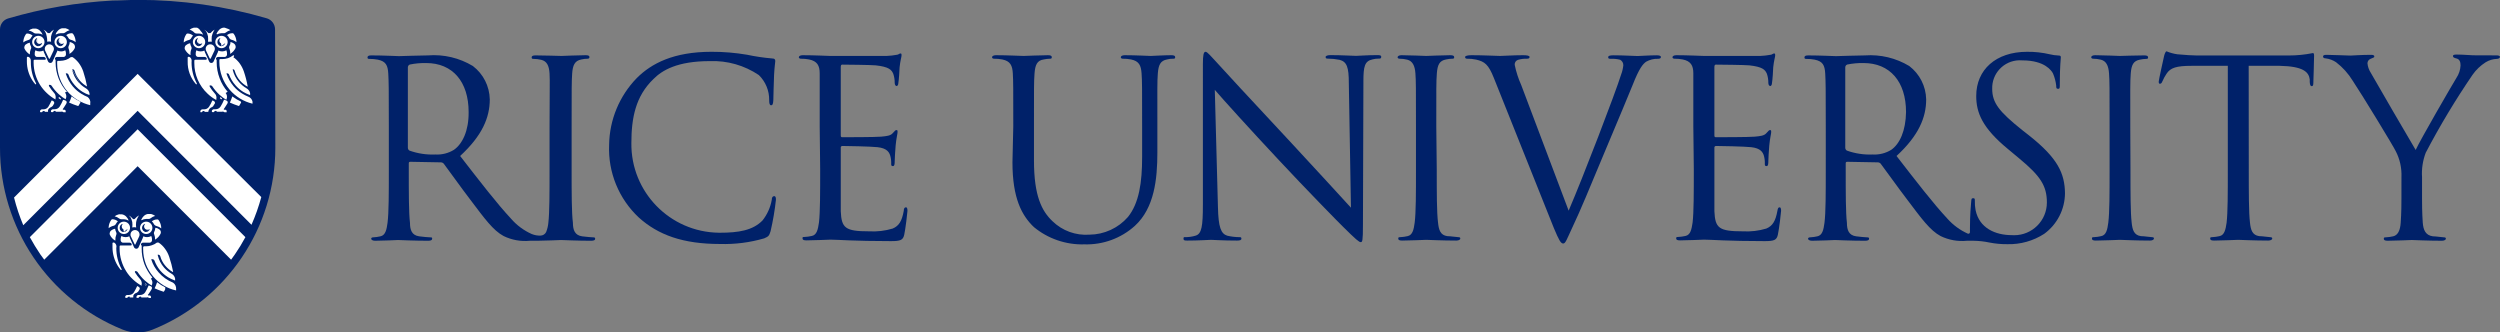 <?xml version="1.0" encoding="utf-8"?>
<!-- Generator: Adobe Illustrator 23.0.6, SVG Export Plug-In . SVG Version: 6.00 Build 0)  -->
<svg version="1.1" id="Layer_1" xmlns="http://www.w3.org/2000/svg" xmlns:xlink="http://www.w3.org/1999/xlink" x="0px" y="0px"
	 width="751.917px" height="100px" viewBox="0 0 751.917 100" style="enable-background:new 0 0 751.917 100;"
	 xml:space="preserve">
<rect x="0" y="0" width="751.917" height="100" fill="#808080" stroke="none"/>
<style type="text/css">
	.st0{fill:#002169;}
	.st1{fill:#FFFFFF;}
</style>
<path class="st0" d="M610.245,40.716l-2.056-1.611c-6.945-5.556-9-8.195-9-12.389
	c-0.14-4.6,3.475-8.444,8.076-8.584c0.327-0.01,0.654-0.001,0.98,0.028c6.806,0,8.778,3.111,9.223,3.917
	c0.502,1.178,0.829,2.422,0.972,3.695c0,0.583,0,0.945,0.583,0.945c0.583,0,0.5-0.528,0.5-1.694
	c0-5,0.305-7.445,0.305-7.806c0-0.361-0.139-0.528-0.75-0.528c-0.862-0.035-1.718-0.156-2.556-0.361
	c-2.248-0.526-4.552-0.777-6.861-0.75c-9.361,0-15.278,5.389-15.278,13.278c0,5,1.778,9.584,9.584,16.001
	l3.333,2.778c6.334,5.25,8.334,8.195,8.334,13.278c-0.002,5.431-4.406,9.832-9.837,9.831
	c-0.231-0-0.461-0.008-0.691-0.025c-4.945,0-9.806-2.083-10.917-7.528c-0.175-0.915-0.249-1.847-0.222-2.778
	c0-0.583,0-0.806-0.528-0.806c-0.528,0-0.5,0.361-0.583,1.167s-0.361,4.139-0.361,7.806c0,0.528,0,0.917,0,1.222
	c0.017,0.26-0.18,0.485-0.441,0.502c-0.068,0.004-0.135-0.006-0.198-0.03c-2.329-1.044-4.412-2.568-6.111-4.472
	c-4.278-4.583-9.306-11.111-15.334-18.89c6.639-6.111,8.917-11.556,8.917-17.028
	c-0.079-3.942-1.95-7.634-5.084-10.028c-4.01-2.412-8.666-3.528-13.334-3.195c-2.278,0-7.889,0.222-8.695,0.222
	c-0.361,0-5.028-0.222-8.334-0.222c-0.805,0-1.167,0.167-1.167,0.611s0.278,0.445,0.583,0.445
	c0.839-0.013,1.677,0.062,2.5,0.222c2.445,0.5,3.028,1.694,3.167,4.195c0.139,2.5,0.167,4.417,0.167,15.917
	V51.022c0,7.084,0,12.917-0.389,16.001c-0.278,2.139-0.667,3.75-2.139,4.056c-0.72,0.17-1.455,0.272-2.195,0.306
	c-0.445,0-0.611,0.222-0.611,0.445c0,0.222,0.389,0.583,1.194,0.583c2.195,0,6.861-0.222,6.917-0.222
	s5.028,0.222,9.084,0.222c0.805,0,1.167-0.222,1.167-0.583c0-0.361-0.139-0.445-0.583-0.445
	s-2.278-0.167-3.306-0.306c-2.222-0.306-2.778-1.917-2.778-4.056c-0.361-3.083-0.361-8.917-0.361-16.001v-1.778
	c0-0.361,0-0.583,0.5-0.583l9.084,0.167c0.362-0.015,0.712,0.139,0.945,0.417
	c1.472,1.917,4.945,6.861,8.056,10.917c4.195,5.556,6.778,9.139,9.945,10.834c2.448,1.193,5.179,1.683,7.889,1.417
	h2.083c1.578,0.023,3.151,0.2,4.695,0.528c1.775,0.349,3.58,0.517,5.389,0.5
	c3.933,0.111,7.808-0.974,11.112-3.111c3.906-2.85,6.226-7.387,6.25-12.223
	C620.995,52.161,618.94,47.578,610.245,40.716z M568.799,45.077c-1.668,1.017-3.606,1.501-5.556,1.389
	c-2.635,0.117-5.267-0.28-7.75-1.167c-0.321-0.178-0.515-0.522-0.5-0.889v-24.112
	c-0.015-0.39,0.219-0.747,0.583-0.889c1.626-0.332,3.285-0.481,4.945-0.445c7.889,0,12.75,5.556,12.75,14.751
	C573.188,39.327,571.382,43.3,568.799,45.077z"/>
<path class="st0" d="M304.761,37.994c0-11.5,0-13.556-0.139-15.917c-0.139-2.361-0.722-3.695-3.167-4.195
	c-0.824-0.16-1.661-0.235-2.5-0.222c-0.306,0-0.583-0.167-0.583-0.445c0-0.278,0.361-0.611,1.167-0.611
	c3.306,0,7.806,0.222,8.334,0.222s5.083-0.222,7.306-0.222c0.805,0,1.167,0.167,1.167,0.611
	c0,0.445-0.278,0.445-0.583,0.445c-0.617,0.013-1.231,0.088-1.833,0.222c-2,0.278-2.583,1.611-2.778,4.195
	c-0.195,2.583-0.167,4.417-0.167,15.917v10.334c0,10.611,2.361,15.167,5.556,18.195
	c2.955,2.876,6.999,4.352,11.111,4.056c4.442-0.03,8.659-1.962,11.584-5.306
	c3.389-4.195,4.278-10.473,4.278-18.056v-9.223c0-11.5,0-13.556-0.167-15.917
	c-0.167-2.361-0.722-3.695-3.167-4.195c-0.824-0.16-1.661-0.235-2.5-0.222c-0.306,0-0.583-0.167-0.583-0.445
	c0-0.278,0.361-0.611,1.167-0.611c3.333,0,7.389,0.222,7.834,0.222c0.445,0,3.972-0.222,6.167-0.222
	c0.833,0,1.194,0.167,1.194,0.611c0,0.445-0.306,0.445-0.583,0.445c-0.628-0.017-1.255,0.058-1.861,0.222
	c-1.972,0.361-2.583,1.611-2.778,4.195c-0.195,2.583-0.139,4.417-0.139,15.917v7.889
	c0,7.973-0.889,16.667-6.778,22.056c-4.159,3.742-9.603,5.732-15.195,5.556c-5.531,0.163-10.932-1.694-15.195-5.222
	c-3.611-3.472-6.417-8.639-6.417-19.445L304.761,37.994z"/>
<path class="st0" d="M366.319,62.328c0.139,6.028,0.889,7.945,2.778,8.556c1.202,0.283,2.432,0.433,3.667,0.445
	c0.389,0,0.611,0,0.611,0.445c0,0.445-0.445,0.583-1.333,0.583c-4.195,0-7.167-0.222-7.806-0.222
	c-0.639,0-3.778,0.222-7.084,0.222c-0.75,0-1.194,0-1.194-0.583s0.222-0.445,0.611-0.445
	c1.016-0.004,2.026-0.154,3-0.445c1.861-0.528,2.222-2.778,2.222-9.361V19.271
	c0-2.778,0.222-3.695,0.806-3.695c0.583,0,1.833,1.639,2.583,2.361c1.083,1.25,12.084,13.139,23.445,25.306
	c7.278,7.806,15.334,16.667,17.695,19.223l-0.639-37.474c0-4.778-0.583-6.417-2.778-7
	c-1.189-0.237-2.399-0.358-3.611-0.361c-0.528,0-0.583-0.222-0.583-0.528c0-0.306,0.583-0.528,1.472-0.528
	c3.306,0,6.834,0.222,7.667,0.222c0.833,0,3.222-0.222,6.25-0.222c0.806,0,1.333,0,1.333,0.528
	c0,0.528-0.306,0.528-0.806,0.528c-0.6-0.008-1.198,0.067-1.778,0.222c-2.417,0.5-2.778,2.139-2.778,6.556
	l-0.139,43.196c0,4.861-0.167,5.222-0.667,5.222s-1.472-0.806-5.389-4.695c-0.805-0.75-11.417-11.584-19.251-20.001
	c-8.667-9.25-17.001-18.473-19.251-21.112L366.319,62.328z"/>
<path class="st0" d="M432.127,50.967c0,7.084,0,12.917,0.389,16.001c0.222,2.139,0.667,3.75,2.778,4.056
	c1.028,0,2.778,0.306,3.333,0.306s0.583,0.222,0.583,0.445c0,0.222-0.361,0.583-1.194,0.583
	c-4.056,0-8.695-0.222-9.056-0.222c-0.361,0-5,0.222-7.223,0.222c-0.806,0-1.194-0.167-1.194-0.583
	c0-0.417,0.167-0.445,0.611-0.445c0.739-0.034,1.474-0.136,2.195-0.306c1.472-0.306,1.861-1.917,2.139-4.056
	c0.389-3.083,0.389-8.917,0.389-16.001V37.994c0-11.5,0-13.556-0.167-15.917c-0.167-2.361-0.889-3.75-2.5-4.139
	c-0.745-0.185-1.51-0.278-2.278-0.278c-0.305,0-0.583-0.167-0.583-0.445c0-0.278,0.361-0.611,1.167-0.611
	c2.445,0,7.084,0.222,7.445,0.222c0.361,0,5-0.222,7.223-0.222c0.806,0,1.194,0.167,1.194,0.611
	c0,0.445-0.306,0.445-0.611,0.445c-0.617,0.013-1.231,0.088-1.833,0.222c-2,0.361-2.583,1.611-2.778,4.195
	c-0.195,2.583-0.167,4.417-0.167,15.917L432.127,50.967z"/>
<path class="st0" d="M471.795,63.356c4.278-9.889,14.139-35.612,15.778-40.918c0.341-0.893,0.565-1.827,0.667-2.778
	c0.029-0.705-0.349-1.364-0.972-1.694c-0.908-0.224-1.843-0.318-2.778-0.278c-0.417,0-0.806,0-0.806-0.445
	c0-0.445,0.445-0.611,1.639-0.611c2.945,0,6.334,0.222,7.223,0.222c0.445,0,3.611-0.222,5.75-0.222
	c0.806,0,1.25,0.167,1.25,0.528c0,0.361-0.306,0.528-0.889,0.528c-1.233-0.041-2.453,0.257-3.528,0.861
	c-0.972,0.667-2.083,1.917-4.056,6.945c-0.833,2.056-4.5,10.917-8.334,19.973
	c-4.472,10.778-7.806,18.723-9.5,22.223c-2.056,4.417-2.361,5.556-3.083,5.556c-0.722,0-1.278-1.028-2.778-4.583
	l-18.056-45.168c-1.639-4.139-2.778-4.945-5.306-5.556c-0.912-0.199-1.844-0.292-2.778-0.278
	c-0.445,0-0.583-0.222-0.583-0.528s0.722-0.528,1.917-0.528c3.528,0,7.723,0.222,8.611,0.222
	s4.056-0.222,6.861-0.222c1.333,0,2,0.167,2,0.528s-0.222,0.528-0.75,0.528
	c-0.94-0.037-1.879,0.085-2.778,0.361c-0.61,0.223-0.996,0.825-0.945,1.472c0.431,2.103,1.092,4.153,1.972,6.111
	L471.795,63.356z"/>
<path class="st0" d="M509.297,37.994c0-11.5,0-13.556,0-15.917s-0.75-3.695-3.195-4.195
	c-0.824-0.16-1.661-0.235-2.5-0.222c-0.278,0-0.583-0.167-0.583-0.445c0-0.278,0.361-0.611,1.167-0.611
	c3.333,0,7.973,0.222,8.334,0.222s15.195,0,16.89,0c1.063-0.044,2.121-0.165,3.167-0.361
	c0.361,0,0.667-0.389,1.028-0.389s0.305,0.306,0.305,0.667c0,0.361-0.361,1.417-0.583,3.472
	c0,0.722-0.222,3.972-0.389,4.861c0,0.361-0.222,0.806-0.5,0.806s-0.583-0.361-0.583-0.945
	c0.014-0.945-0.137-1.885-0.445-2.778c-0.528-1.167-1.25-2.056-5.25-2.5c-1.25-0.139-9.278-0.222-10.084-0.222
	c-0.306,0-0.445,0.222-0.445,0.75v20.334c0,0.528,0,0.75,0.445,0.75c0.945,0,10.028,0,11.723-0.167
	c1.694-0.167,2.778-0.278,3.445-1.028c0.667-0.75,0.833-0.945,1.111-0.945s0.361,0,0.361,0.583
	s-0.361,1.694-0.583,4.111c-0.139,1.472-0.278,4.222-0.278,4.722s0,1.417-0.528,1.417
	c-0.528,0-0.528-0.306-0.528-0.667c0.034-0.824-0.06-1.649-0.278-2.445c-0.305-1.028-0.972-2.278-3.833-2.583
	c-2-0.222-9.306-0.361-10.556-0.361c-0.26-0.017-0.485,0.18-0.502,0.44c-0.002,0.029-0.001,0.059,0.002,0.088
	v6.473c0,2.5,0,11.111,0,12.612c0.222,5.083,1.333,6.056,8.556,6.056c2.383,0.136,4.77-0.146,7.056-0.833
	c1.917-0.806,2.778-2.278,3.333-5.306c0.139-0.806,0.278-1.083,0.667-1.083s0.445,0.583,0.445,1.083
	c0,0.5-0.611,5.556-0.972,7.167c-0.361,1.611-1.111,1.917-3.972,1.917c-11.112,0-16.084-0.445-18.223-0.445
	c-0.361,0-5,0.222-7.223,0.222c-0.806,0-1.167-0.167-1.167-0.583c0-0.417,0.139-0.445,0.583-0.445
	c0.749-0.034,1.492-0.136,2.222-0.306c1.472-0.306,1.833-1.917,2.139-4.056c0.361-3.083,0.361-8.917,0.361-16.001
	L509.297,37.994z"/>
<path class="st0" d="M640.774,50.967c0,7.084,0,12.917,0.361,16.001c0.222,2.139,0.667,3.75,2.778,4.056
	c1.056,0,2.778,0.306,3.333,0.306s0.583,0.222,0.583,0.445c0,0.222-0.361,0.583-1.167,0.583
	c-4.056,0-8.723-0.222-9.084-0.222c-0.361,0-5,0.222-7.223,0.222c-0.806,0-1.167-0.167-1.167-0.583
	c0-0.417,0.139-0.445,0.583-0.445c0.74-0.032,1.474-0.134,2.195-0.306c1.5-0.306,1.861-1.917,2.139-4.056
	c0.389-3.083,0.389-8.917,0.389-16.001V37.994c0-11.5,0-13.556-0.167-15.917c-0.167-2.361-0.861-3.75-2.5-4.139
	c-0.745-0.185-1.51-0.278-2.278-0.278c-0.305,0-0.583-0.167-0.583-0.445c0-0.278,0.361-0.611,1.167-0.611
	c2.445,0,7.084,0.222,7.445,0.222s5.056-0.167,7.306-0.167c0.806,0,1.194,0.167,1.194,0.611
	s-0.305,0.445-0.611,0.445c-0.617,0.013-1.231,0.088-1.833,0.222c-2,0.361-2.583,1.611-2.778,4.195
	c-0.195,2.583-0.139,4.417-0.139,15.917L640.774,50.967z"/>
<path class="st0" d="M676.358,50.967c0,7.084,0,12.917,0.361,16.001c0.222,2.139,0.667,3.75,2.778,4.056
	c1.028,0,2.778,0.306,3.306,0.306c0.528,0,0.611,0.222,0.611,0.445c0,0.222-0.389,0.583-1.194,0.583
	c-4.056,0-8.695-0.222-9.056-0.222s-5.028,0.222-7.223,0.222c-0.833,0-1.194-0.167-1.194-0.583
	c0-0.417,0.139-0.445,0.583-0.445c0.749-0.034,1.492-0.136,2.222-0.306c1.472-0.306,1.833-1.917,2.139-4.056
	c0.361-3.083,0.361-8.917,0.361-16.001V19.799h-10.889c-4.583,0-6.361,0.583-7.528,2.361
	c-0.487,0.719-0.905,1.481-1.25,2.278c-0.222,0.583-0.445,0.75-0.75,0.75s-0.361-0.222-0.361-0.667
	c0-0.445,1.472-7.084,1.611-7.667c0.139-0.583,0.445-1.417,0.75-1.417c1.04,0.437,2.133,0.736,3.25,0.889
	c2.139,0.222,4.917,0.361,5.806,0.361h27.64c2.453,0.006,4.901-0.236,7.306-0.722c0.361,0,0.361,0.445,0.361,0.889
	c0,2.195-0.222,7.278-0.222,8.111s-0.222,0.945-0.5,0.945s-0.528-0.222-0.583-1.25v-0.806
	c-0.305-2.222-2-3.917-9.056-4.056h-9.306L676.358,50.967z"/>
<path class="st0" d="M722.277,53.244c0.115-2.678-0.469-5.339-1.694-7.723c-0.5-1.194-10.389-17.417-12.973-21.251
	c-1.311-2.143-3.006-4.027-5-5.556c-0.948-0.634-2.034-1.034-3.167-1.167c-0.389,0-0.75-0.167-0.75-0.528
	s0.305-0.528,0.972-0.528c1.389,0,6.917,0.222,7.278,0.222s3.333-0.222,6.195-0.222
	c0.833,0,0.972,0.222,0.972,0.528s-0.445,0.361-1.111,0.667c-0.555,0.213-0.928,0.739-0.945,1.333
	c0.091,0.988,0.415,1.94,0.945,2.778c1.194,2.139,12.251,21.167,13.556,23.306
	c1.417-3.111,10.778-19.251,12.25-21.668c0.756-1.121,1.188-2.428,1.25-3.778c0-1.028-0.305-1.833-1.167-2.056
	c-0.861-0.222-1.111-0.361-1.111-0.75c0-0.389,0.445-0.445,1.167-0.445c1.917,0,4.278,0.222,4.861,0.222
	s5.75,0.028,7.167,0.028c0.5,0,0.945,0.167,0.945,0.445c0,0.278-0.361,0.611-0.945,0.611
	c-1.2,0.039-2.369,0.393-3.389,1.028c-1.539,0.981-2.87,2.255-3.917,3.75
	c-5.148,7.534-9.851,15.362-14.084,23.445c-0.892,2.346-1.27,4.856-1.111,7.361v6.361c0,1.167,0,4.278,0.222,7.361
	c0.167,2.139,0.833,3.75,3.028,4.056c1.028,0,2.778,0.306,3.333,0.306s0.583,0.222,0.583,0.445
	c0,0.222-0.361,0.583-1.194,0.583c-4.056,0-8.695-0.222-9.056-0.222s-5.028,0.222-7.223,0.222
	c-0.806,0-1.194-0.167-1.194-0.583c0-0.417,0.167-0.445,0.611-0.445c0.739-0.035,1.474-0.138,2.195-0.306
	c1.472-0.306,2.139-1.917,2.278-4.056c0.222-3.083,0.222-6.195,0.222-7.361L722.277,53.244z"/>
<path class="st0" d="M192.119,65.411c-6.006-5.623-9.262-13.586-8.917-21.806c0.094-7.533,3.077-14.743,8.334-20.14
	c4.417-4.417,11.111-7.889,22.473-7.889c3.584-0.009,7.162,0.289,10.695,0.889
	c2.474,0.526,4.979,0.898,7.5,1.111c0.833,0,0.972,0.361,0.972,0.806s-0.222,1.472-0.361,4.139
	s-0.167,6.473-0.222,7.584c-0.056,1.111-0.222,1.556-0.667,1.556c-0.445,0-0.583-0.528-0.583-1.556
	c0.044-2.831-1.082-5.554-3.111-7.528c-4.346-2.93-9.513-4.399-14.751-4.195c-9.806,0-14.362,2.778-16.945,5.389
	c-5.389,5.167-6.639,11.723-6.639,19.251c-0.184,14.712,11.593,26.787,26.304,26.971
	c0.103,0.001,0.205,0.002,0.308,0.002c5.556,0,9.889-0.667,12.834-3.695c1.424-1.803,2.379-3.932,2.778-6.195
	c0-0.806,0.306-1.111,0.75-1.111c0.444,0,0.5,0.528,0.5,1.111c-0.344,3.178-0.882,6.332-1.611,9.445
	c-0.445,1.389-0.583,1.556-1.917,2.139c-4.311,1.253-8.791,1.824-13.278,1.694
	C205.397,73.384,197.952,70.662,192.119,65.411z"/>
<path class="st0" d="M246.537,37.994c0-11.5,0-13.556,0-15.917s-0.75-3.695-3.195-4.195
	c-0.824-0.16-1.661-0.235-2.5-0.222c-0.278,0-0.583-0.167-0.583-0.445c0-0.278,0.361-0.611,1.167-0.611
	c3.333,0,7.973,0.222,8.334,0.222s15.195,0,16.89,0c1.063-0.044,2.121-0.165,3.167-0.361
	c0.361,0,0.667-0.389,1.028-0.389c0.361,0,0.306,0.306,0.306,0.667c0,0.361-0.361,1.417-0.583,3.472
	c0,0.722-0.222,3.972-0.389,4.861c0,0.361-0.222,0.806-0.5,0.806c-0.278,0-0.583-0.361-0.583-0.945
	c0.014-0.945-0.137-1.885-0.445-2.778c-0.528-1.167-1.25-2.056-5.25-2.5c-1.25-0.139-9.278-0.222-10.084-0.222
	c-0.306,0-0.445,0.222-0.445,0.75v20.334c0,0.528,0,0.75,0.445,0.75c0.945,0,10.028,0,11.723-0.167
	c1.694-0.167,2.778-0.278,3.445-1.028c0.667-0.75,0.833-0.945,1.111-0.945c0.278,0,0.361,0,0.361,0.583
	s-0.361,1.694-0.583,4.111c-0.139,1.472-0.278,4.222-0.278,4.722s0,1.417-0.528,1.417s-0.528-0.306-0.528-0.667
	c0.034-0.824-0.06-1.649-0.278-2.445c-0.306-1.028-0.972-2.278-3.833-2.583
	c-2-0.222-9.306-0.361-10.556-0.361c-0.26-0.017-0.485,0.18-0.502,0.44
	c-0.002,0.029-0.001,0.059,0.002,0.088v6.473c0,2.5,0,11.111,0,12.612c0.222,5.083,1.333,6.056,8.556,6.056
	c2.382,0.136,4.77-0.146,7.056-0.833c1.917-0.806,2.778-2.278,3.333-5.306c0-0.806,0.278-1.083,0.667-1.083
	c0.389,0,0.445,0.583,0.445,1.083c0,0.5-0.611,5.556-0.972,7.167s-1.111,1.917-3.972,1.917
	c-11.111,0-16.084-0.445-18.223-0.445c-0.361,0-5,0.222-7.223,0.222c-0.806,0-1.167-0.167-1.167-0.583
	c0-0.417,0-0.445,0.583-0.445c0.749-0.034,1.492-0.136,2.222-0.306c1.472-0.306,1.833-1.917,2.139-4.056
	c0.361-3.083,0.361-8.917,0.361-16.001L246.537,37.994z"/>
<path class="st0" d="M162.701,70.856c-0.95,0.05-1.898-0.111-2.778-0.472c-2.376-1.056-4.49-2.62-6.195-4.583
	c-4.278-4.583-9.306-11.111-15.334-18.89c6.639-6.111,8.917-11.556,8.917-17.028
	c-0.079-3.942-1.95-7.634-5.083-10.028c-4.057-2.446-8.777-3.563-13.501-3.195c-2.278,0-7.889,0.222-8.695,0.222
	c-0.361,0-5-0.222-8.334-0.222c-0.806,0-1.167,0.167-1.167,0.611s0.278,0.445,0.583,0.445
	c0.839-0.013,1.677,0.062,2.5,0.222c2.445,0.5,3.028,1.694,3.167,4.195c0.139,2.5,0.167,4.417,0.167,15.917
	V51.022c0,7.084,0,12.917-0.389,16.001c-0.278,2.139-0.667,3.75-2.139,4.056c-0.72,0.17-1.455,0.272-2.195,0.306
	c-0.445,0-0.583,0.222-0.583,0.445c0,0.222,0.361,0.583,1.167,0.583c2.222,0,6.861-0.222,6.917-0.222
	s5.028,0.222,9.084,0.222c0.806,0,1.167-0.222,1.167-0.583c0-0.361,0-0.445-0.583-0.445
	c-0.583,0-2.278-0.167-3.306-0.306c-2.222-0.306-2.778-1.917-2.778-4.056c-0.361-3.083-0.361-8.917-0.361-16.001
	v-1.778c0-0.361,0-0.583,0.5-0.583l9.084,0.167c0.362-0.015,0.712,0.139,0.945,0.417
	c1.472,1.917,4.945,6.861,8.056,10.917c4.195,5.556,6.778,9.139,9.945,10.834c2.448,1.193,5.179,1.683,7.889,1.417
	h2.167c2.195,0,6.861-0.222,7.223-0.222s5,0.222,9.056,0.222c0.833,0,1.194-0.222,1.194-0.583
	c0-0.361-0.167-0.445-0.583-0.445s-2.306-0.167-3.333-0.306c-2.195-0.306-2.778-1.917-2.778-4.056
	c-0.389-3.083-0.389-8.917-0.389-16.001V37.994c0-11.5,0-13.556,0.167-15.917s0.722-3.833,2.778-4.195
	c0.637-0.15,1.29-0.225,1.944-0.222c0.261,0,0.473-0.211,0.473-0.471c0-0.009-0-0.019-0.001-0.029
	c0-0.417-0.389-0.556-1.167-0.556c-2.222,0-6.861,0.222-7.223,0.222s-5.389-0.167-7.806-0.167
	c-0.806,0-1.194,0.167-1.194,0.611s0.306,0.445,0.611,0.445c0.768-0,1.533,0.093,2.278,0.278
	c1.611,0.389,2.361,1.639,2.5,4.139s0,4.417,0,15.917V51.022c0,7.084,0,12.917-0.361,16.001
	c-0.087,0.953-0.311,1.889-0.667,2.778c-0.323,0.641-0.977,1.049-1.694,1.056L162.701,70.856z M136.505,45.077
	c-1.668,1.017-3.606,1.501-5.556,1.389c-2.644,0.12-5.286-0.276-7.778-1.167c-0.321-0.178-0.515-0.522-0.5-0.889
	v-24.112c-0.015-0.39,0.219-0.747,0.583-0.889c1.626-0.332,3.285-0.481,4.945-0.445
	c7.889,0,12.751,5.556,12.751,14.751C141.006,39.327,139.089,43.3,136.505,45.077z"/>
<path class="st0" d="M82.809,44.438c0.011,24.027-14.562,45.656-36.835,54.669c-2.929,1.194-6.21,1.194-9.139,0
	C14.563,90.094-0.011,68.465,0,44.438V8.882c-0.026-1.534,0.974-2.897,2.445-3.333
	c10.22-3.004,20.753-4.813,31.39-5.389c2.5,0,5.028-0.195,7.556-0.195C54.553-0.05,67.649,1.821,80.281,5.52
	c1.45,0.449,2.44,1.788,2.445,3.306L82.809,44.438z"/>
<path class="st1" d="M40.613,69.189c-0.752-0-1.361,0.609-1.361,1.361c0,0.009,0,0.019,0,0.028
	c-0.011,0.204,0.037,0.406,0.139,0.583l0,0l1.083,2.278c0,0.077,0.063,0.139,0.14,0.138
	c0.076-0,0.138-0.062,0.138-0.138l1.083-2.278c0.088-0.182,0.136-0.381,0.139-0.583
	c0.015-0.752-0.582-1.373-1.333-1.389C40.632,69.189,40.622,69.189,40.613,69.189z"/>
<path class="st1" d="M35.029,74.162c0.003-0.488-0.25-0.941-0.667-1.194h-0.139
	c-0.114-0.078-0.269-0.05-0.348,0.064c-0.021,0.031-0.035,0.066-0.041,0.103c-0.028,0.416-0.028,0.834,0,1.25
	c0.002,1.963,0.551,3.886,1.583,5.556c0.274,0.439,0.58,0.857,0.917,1.25c0.067,0.046,0.155,0.046,0.222,0
	c0.077-0.075,0.078-0.198,0.003-0.275c-0.001-0.001-0.002-0.002-0.003-0.003c-1.039-1.94-1.583-4.106-1.583-6.306
	C34.977,74.457,34.996,74.308,35.029,74.162z"/>
<path class="st1" d="M41.557,87.718l0.417-0.667c0.144-0.269,0.045-0.603-0.222-0.75l-0.306-0.195
	c-0.063-0.057-0.159-0.057-0.222,0c-0.276,0.621-0.592,1.224-0.945,1.806c-0.318,0.506-0.875,0.81-1.472,0.806h-0.5
	c-0.284,0.004-0.537,0.18-0.639,0.445v0.195c-0.031,0.087,0.015,0.182,0.101,0.213
	c0.021,0.007,0.043,0.011,0.066,0.009h0.278c0.053,0.025,0.114,0.025,0.167,0l0,0
	c0.128-0.302,0.471-0.449,0.778-0.333l0,0l0,0c-0.061,0.046-0.074,0.133-0.028,0.195
	c0.008,0.011,0.017,0.02,0.028,0.028h0.861c0.053,0.025,0.114,0.025,0.167,0l0,0v-0.25v-0.306
	c0.116-0.296,0.333-0.541,0.611-0.695C41.025,88.137,41.324,87.963,41.557,87.718z"/>
<path class="st1" d="M44.919,85.912c-0.061-0.069-0.166-0.076-0.235-0.015c-0.005,0.005-0.01,0.01-0.015,0.015
	c-0.277,0.693-0.612,1.362-1,2c-0.325,0.498-0.878,0.8-1.472,0.806h-0.5
	c-0.286-0.004-0.543,0.174-0.639,0.445l0,0v0.195c-0.048,0.06-0.038,0.147,0.022,0.195
	c0.033,0.026,0.076,0.036,0.117,0.027h0.278c0.061,0.03,0.133,0.03,0.195,0l0,0
	c0.112-0.302,0.447-0.457,0.75-0.345c0.009,0.004,0.019,0.007,0.028,0.011l0,0l0,0
	c-0.031,0.087,0.015,0.182,0.101,0.213c0.021,0.007,0.043,0.011,0.066,0.009h1.139h0.25h0.167
	c0.116-0.084,0.273-0.084,0.389,0l0.306,0.167l0,0h0.361h0.167l0,0v-0.445c-0.06-0.196-0.24-0.33-0.445-0.333
	h-0.389c0,0-0.195-0.167,0-0.278l0.222-0.278c0.222-0.333,0.445-0.667,0.639-1l0.222-0.417
	c0.151-0.267,0.057-0.606-0.21-0.757c-0.013-0.007-0.026-0.014-0.04-0.021L44.919,85.912z"/>
<path class="st1" d="M45.752,66.662L45.752,66.662c0.224,0.202,0.403,0.448,0.528,0.722
	c0.161,0.288,0.432,0.498,0.75,0.583c0.537,0.132,1.039,0.378,1.472,0.722l0,0l0,0l0,0
	c-0.003-0.884-0.274-1.746-0.778-2.472c-0.075-0.13-0.211-0.214-0.361-0.222h-0.139
	c-0.604,0.017-1.183,0.243-1.639,0.639C45.585,66.634,45.752,66.495,45.752,66.662z"/>
<path class="st1" d="M46.697,68.662L46.697,68.662c-0.031,0.369-0.134,0.728-0.306,1.056
	c-0.138,0.251-0.138,0.555,0,0.806c0.189,0.496,0.274,1.026,0.25,1.556l0,0l0,0l0,0c0.7-0.418,1.268-1.024,1.639-1.75
	c0.214-0.439,0.099-0.967-0.278-1.278c-0.352-0.289-0.773-0.48-1.222-0.556L46.697,68.662z"/>
<path class="st1" d="M42.613,66.217L42.613,66.217c0.399-0.226,0.847-0.35,1.306-0.361h0.556h0.195
	c0.22,0.008,0.436-0.06,0.611-0.195c0.403-0.343,0.877-0.589,1.389-0.722l0,0l0,0
	c-0.376-0.272-0.8-0.47-1.25-0.583c-0.166-0.026-0.334-0.026-0.5,0h-0.472c-0.449,0.084-0.864,0.296-1.194,0.611
	c-0.358,0.341-0.633,0.759-0.806,1.222l0,0L42.613,66.217z"/>
<path class="st1" d="M39.279,65.384c0.229,0.448,0.397,0.924,0.5,1.417c0.07,0.535,0.07,1.076,0,1.611l0,0l0,0
	c0.381-0.111,0.786-0.111,1.167,0l0,0l0,0c-0.07-0.535-0.07-1.076,0-1.611c0.078-0.499,0.248-0.979,0.5-1.417
	c0.104-0.213,0.225-0.417,0.361-0.611l0,0l0,0l0,0c-0.476,0.263-0.9,0.611-1.25,1.028
	c-0.157,0.169-0.42,0.179-0.589,0.022c-0.008-0.007-0.015-0.015-0.022-0.022c-0.35-0.417-0.774-0.765-1.25-1.028
	l0,0l0,0l0,0C38.91,64.957,39.105,65.162,39.279,65.384z"/>
<path class="st1" d="M35.891,65.745c0.175,0.134,0.391,0.203,0.611,0.195h0.195h0.556
	c0.458,0.011,0.907,0.135,1.306,0.361h0.139l0,0c-0.172-0.463-0.448-0.881-0.806-1.222
	c-0.331-0.315-0.746-0.527-1.194-0.611h-0.472c-0.165-0.032-0.335-0.032-0.5,0c-0.452,0.108-0.877,0.307-1.25,0.583
	l0,0l0,0C34.99,65.177,35.474,65.414,35.891,65.745z"/>
<path class="st1" d="M34.891,67.3c0.144-0.27,0.332-0.514,0.556-0.722l0,0l0,0
	c-0.456-0.396-1.035-0.622-1.639-0.639l0,0c-0.15,0.008-0.286,0.092-0.361,0.222
	c-0.517,0.72-0.79,1.586-0.778,2.472l0,0l0,0l0,0c0.43-0.349,0.933-0.596,1.472-0.722
	C34.471,67.833,34.747,67.608,34.891,67.3z"/>
<path class="st1" d="M34.696,72.217L34.696,72.217L34.696,72.217c-0.024-0.53,0.061-1.06,0.25-1.556
	c0.124-0.254,0.124-0.551,0-0.806c-0.165-0.333-0.278-0.689-0.333-1.056l0,0l0,0
	c-0.461,0.079-0.893,0.28-1.25,0.583c-0.177,0.137-0.296,0.335-0.333,0.556c-0.084,0.214-0.084,0.452,0,0.667
	c0.353,0.746,0.925,1.366,1.639,1.778C34.668,72.384,34.668,72.217,34.696,72.217z"/>
<path class="st1" d="M45.835,83.468L45.835,83.468c-1.031-1.204-1.849-2.576-2.417-4.056
	c-0.558-1.54-0.831-3.168-0.806-4.806c-0.014-0.259-0.014-0.519,0-0.778l0,0l0,0c-0.123,0-0.222-0.1-0.222-0.222
	v0c-0.015-0.322,0.233-0.595,0.555-0.611c0.009-0,0.019-0.001,0.028-0.001h1.417h0.667
	c0.351-0.059,0.622-0.341,0.667-0.695c0.032-0.447-0.044-0.895-0.222-1.306l0,0l0,0
	c-0.39,0.22-0.83,0.335-1.278,0.333c-0.385,0.003-0.765-0.082-1.111-0.25l0,0l0,0
	c-0.048,0.191-0.113,0.377-0.195,0.556l-1.25,2.778c-0.19,0.368-0.642,0.513-1.01,0.323
	c-0.139-0.071-0.252-0.184-0.323-0.323l-1.25-2.778c-0.081-0.179-0.146-0.365-0.195-0.556l0,0l0,0
	c-0.346,0.168-0.727,0.253-1.111,0.25c-0.448,0.002-0.888-0.113-1.278-0.333l0,0l0,0
	c-0.178,0.411-0.255,0.859-0.222,1.306c0.044,0.353,0.315,0.636,0.667,0.695h0.667h1.417
	c0.322-0,0.584,0.261,0.584,0.583c0,0.009-0,0.019-0.001,0.028c0,0.123-0.1,0.222-0.222,0.222h0h-2.333
	h-0.833l0,0c-0.138,0-0.25,0.112-0.25,0.25l0,0c-0.014,0.231-0.014,0.463,0,0.695
	c0.003,2.409,0.686,4.769,1.972,6.806c0.568,0.915,1.26,1.746,2.056,2.472c0.775,0.739,1.644,1.374,2.583,1.889
	l0,0l0,0c0.011-0.083,0.011-0.167,0-0.25c0.083-0.29,0.083-0.599,0-0.889c-0.054-0.29-0.189-0.56-0.389-0.778
	c-0.6-0.653-1.139-1.36-1.611-2.111c-0.011-0.064-0.011-0.13,0-0.195c-0.019-0.054-0.019-0.113,0-0.167
	c0.1-0.025,0.205-0.025,0.306,0c0.204-0.001,0.393,0.104,0.5,0.278c0.603,0.914,1.311,1.753,2.111,2.5
	c0.361,0.306,0.722,0.611,1.111,0.889l1,0.667l0,0l0,0l0.167-0.472c0.069-0.274,0.069-0.56,0-0.833
	c-0.062-0.28-0.196-0.538-0.389-0.75L45.835,83.468z"/>
<path class="st1" d="M47.252,84.857L47.252,84.857L47.252,84.857c-0.197,0.64-0.448,1.263-0.75,1.861l0,0l0,0
	c0.849,0.386,1.721,0.72,2.611,1l0,0c0.052,0.03,0.115,0.03,0.167,0l0.389-0.611v-0.278
	c0.109-0.117,0.109-0.299,0-0.417C48.809,85.984,47.998,85.462,47.252,84.857z"/>
<path class="st1" d="M52.058,85.023c-1.694-0.678-3.2-1.755-4.389-3.139c-0.97-1.085-1.699-2.363-2.139-3.75
	c-0.03-0.052-0.03-0.115,0-0.167c0.046-0.012,0.093-0.012,0.139,0h0.195c0.252,0.009,0.478,0.159,0.583,0.389
	c0.404,1.089,0.986,2.102,1.722,3c0.692,0.808,1.508,1.502,2.417,2.056c0.659,0.395,1.357,0.721,2.083,0.972
	l0,0l0,0c0-0.195,0-0.361,0-0.556l0,0c-0.099-0.622-0.478-1.165-1.028-1.472c-0.864-0.503-1.642-1.141-2.306-1.889
	c-0.914-1.064-1.562-2.331-1.889-3.695c-0.013-0.055-0.013-0.112,0-0.167c0.046-0.012,0.093-0.012,0.139,0l0,0
	c0.282-0.011,0.534,0.173,0.611,0.445c0.148,0.552,0.362,1.084,0.639,1.583c0.266,0.501,0.592,0.968,0.972,1.389
	c0.608,0.708,1.331,1.309,2.139,1.778h0.139l0,0c-0.292-1.544-0.691-3.067-1.194-4.556
	c-0.291-0.879-0.723-1.704-1.278-2.445c-0.515-0.719-1.155-1.34-1.889-1.833c-0.082-0.024-0.168-0.024-0.25,0
	c-0.089-0.037-0.189-0.037-0.278,0c-0.456,0.36-0.974,0.633-1.528,0.806c-0.552,0.2-1.135,0.303-1.722,0.306
	h-0.611c-0.143-0.001-0.264,0.107-0.278,0.25v0.611c-0.001,1.536,0.272,3.06,0.806,4.5
	c1.028,2.673,2.913,4.93,5.361,6.417c1.155,0.712,2.423,1.219,3.75,1.5l0,0l0,0l0,0
	c-0.013-0.139-0.013-0.278,0-0.417C53.03,86.184,52.681,85.454,52.058,85.023z"/>
<path class="st1" d="M44.03,85.801c0,0,0-0.222,0-0.333c0-0.111,0,0,0,0l-0.5-0.417 M43.363,85.051c0,0.139,0,0.25,0,0.389
	 M43.363,85.579l0.528,0.306c0,0,0.111-0.028,0.139-0.083L43.363,85.579z"/>
<path class="st1" d="M43.974,66.662c-1.028,0-1.861,0.833-1.861,1.861c0,1.028,0.833,1.861,1.861,1.861
	s1.861-0.833,1.861-1.861v0C45.835,67.495,45.002,66.662,43.974,66.662z M43.974,69.8
	c-0.678-0.028-1.222-0.572-1.25-1.25c-0.01-0.543,0.324-1.033,0.833-1.222c0,0,0.195,0,0,0.167
	c-0.16,0.184-0.24,0.424-0.222,0.667c0.026,0.5,0.418,0.903,0.917,0.945c0.247,0.013,0.489-0.077,0.667-0.25
	 M45.085,68.856c-0.143,0.519-0.602,0.888-1.139,0.917L45.085,68.856z"/>
<path class="st1" d="M37.252,66.662c-1.028,0-1.861,0.833-1.861,1.861c0,1.028,0.833,1.861,1.861,1.861
	s1.861-0.833,1.861-1.861v0C39.113,67.495,38.28,66.662,37.252,66.662z M37.252,69.8
	c-0.69,0-1.25-0.56-1.25-1.25l0,0c-0.028-0.548,0.313-1.048,0.833-1.222 M36.835,67.495
	c-0.169,0.179-0.25,0.423-0.222,0.667c0.014,0.505,0.412,0.916,0.917,0.945c0.246,0.007,0.486-0.083,0.667-0.25
	 M38.363,68.856c-0.143,0.519-0.602,0.888-1.139,0.917L38.363,68.856z"/>
<path class="st1" d="M14.834,13.326c-0.752-0.003-1.364,0.603-1.367,1.355c-0.001,0.214,0.049,0.426,0.145,0.617l0,0
	l1.083,2.278c0.037,0.084,0.135,0.123,0.219,0.086c0.039-0.017,0.069-0.048,0.086-0.086l1.083-2.278
	c0.088-0.182,0.136-0.381,0.139-0.583C16.208,13.954,15.595,13.341,14.834,13.326z"/>
<path class="st1" d="M9.278,18.299c0.021-0.492-0.237-0.954-0.667-1.194H8.473c-0.115-0.077-0.27-0.046-0.347,0.068
	c-0.025,0.037-0.04,0.081-0.042,0.126c-0.029,0.407-0.029,0.815,0,1.222c0.002,1.963,0.551,3.886,1.583,5.556
	c0.275,0.445,0.591,0.864,0.945,1.25c0.063,0.057,0.159,0.057,0.222,0c0.065-0.081,0.065-0.197,0-0.278
	c-1.03-1.942-1.565-4.108-1.556-6.306V18.299z"/>
<path class="st1" d="M15.862,31.855c0.139-0.222,0.278-0.445,0.389-0.667c0.135-0.263,0.051-0.585-0.195-0.75
	l-0.306-0.167c-0.061-0.069-0.166-0.076-0.235-0.015c-0.005,0.005-0.01,0.009-0.015,0.015
	c-0.276,0.621-0.592,1.224-0.945,1.806c-0.318,0.506-0.875,0.81-1.472,0.806h-0.472
	c-0.253,0.035-0.466,0.205-0.556,0.445v0.195c-0.048,0.06-0.038,0.147,0.022,0.195
	c0.033,0.026,0.076,0.036,0.117,0.027h0.278c0.053,0.025,0.114,0.025,0.167,0l0,0c0.128-0.302,0.471-0.449,0.778-0.333
	l0,0l0,0c-0.031,0.087,0.015,0.182,0.101,0.213c0.021,0.007,0.043,0.011,0.066,0.009h0.861l0,0l0,0v-0.222v-0.333
	c0.126-0.29,0.339-0.533,0.611-0.695C15.36,32.267,15.635,32.087,15.862,31.855z"/>
<path class="st1" d="M19.223,30.049c0,0-0.222,0-0.25,0c-0.287,0.694-0.63,1.363-1.028,2
	c-0.318,0.506-0.875,0.81-1.472,0.806h-0.5c-0.284,0.004-0.537,0.18-0.639,0.445l0,0v0.195
	c-0.031,0.087,0.015,0.182,0.101,0.213c0.021,0.007,0.043,0.011,0.066,0.009h0.278c0.053,0.025,0.114,0.025,0.167,0
	l0,0c0.128-0.302,0.471-0.449,0.778-0.333l0,0l0,0c-0.048,0.06-0.038,0.147,0.022,0.195
	c0.033,0.026,0.076,0.036,0.117,0.027h1.139h0.25h0.167c0.116-0.083,0.273-0.083,0.389,0l0.306,0.167l0,0h0.333
	h0.306l0,0V33.327c-0.06-0.196-0.24-0.33-0.445-0.333h-0.361c-0.077-0.051-0.098-0.154-0.047-0.231
	c0.012-0.018,0.028-0.035,0.047-0.047l0.195-0.278c0.222-0.333,0.445-0.667,0.639-1
	c0.085-0.133,0.159-0.272,0.222-0.417c0.131-0.255,0.047-0.568-0.195-0.722L19.223,30.049z"/>
<path class="st1" d="M20.029,10.659L20.029,10.659c0.207,0.217,0.384,0.46,0.528,0.722
	c0.15,0.286,0.411,0.497,0.722,0.583c0.541,0.121,1.046,0.368,1.472,0.722l0,0l0,0l0,0
	c0.007-0.881-0.255-1.744-0.75-2.472c-0.09-0.128-0.233-0.21-0.389-0.222h-0.139
	c-0.596,0.016-1.166,0.243-1.611,0.639C19.862,10.632,20.029,10.632,20.029,10.659z"/>
<path class="st1" d="M20.973,12.798L20.973,12.798c-0.03,0.372-0.144,0.733-0.333,1.056
	c-0.11,0.257-0.11,0.548,0,0.806c0.202,0.492,0.288,1.025,0.25,1.556l0,0l0,0c0.693-0.418,1.252-1.025,1.611-1.75
	c0.083-0.224,0.083-0.47,0-0.695c-0.037-0.235-0.168-0.445-0.361-0.583c-0.348-0.294-0.771-0.487-1.222-0.556
	L20.973,12.798z"/>
<path class="st1" d="M16.89,10.354L16.89,10.354c0.399-0.226,0.847-0.35,1.306-0.361h0.556h0.222
	c0.211,0.004,0.417-0.064,0.583-0.195c0.41-0.332,0.882-0.577,1.389-0.722l0,0l0,0
	c-0.376-0.272-0.8-0.47-1.25-0.583c-0.175-0.029-0.353-0.029-0.528,0h-0.472c-0.443,0.078-0.851,0.291-1.167,0.611
	c-0.37,0.337-0.655,0.755-0.833,1.222l0,0L16.89,10.354z"/>
<path class="st1" d="M13.584,9.521c0.232,0.444,0.391,0.922,0.472,1.417c0.116,0.529,0.163,1.07,0.139,1.611l0,0l0,0
	c0.381-0.111,0.786-0.111,1.167,0l0,0l0,0c-0.07-0.535-0.07-1.076,0-1.611c0.103-0.492,0.272-0.969,0.5-1.417
	c0.104-0.213,0.225-0.417,0.361-0.611l0,0l0,0l0,0c-0.473,0.256-0.889,0.606-1.222,1.028
	c-0.107,0.041-0.226,0.041-0.333,0c-0.099,0.036-0.207,0.036-0.306,0c-0.35-0.417-0.774-0.765-1.25-1.028l0,0l0,0
	l0,0C13.286,9.099,13.444,9.304,13.584,9.521z"/>
<path class="st1" d="M10.167,9.882c0.175,0.134,0.391,0.203,0.611,0.195h0.195h0.556
	c0.458,0.011,0.907,0.135,1.306,0.361l0,0l0,0c-0.198-0.456-0.481-0.871-0.833-1.222
	c-0.324-0.309-0.728-0.521-1.167-0.611h-0.5c-0.166-0.026-0.334-0.026-0.5,0C9.384,8.717,8.96,8.915,8.584,9.187l0,0
	l0,0C9.162,9.283,9.706,9.521,10.167,9.882z"/>
<path class="st1" d="M9.278,11.437c0.136-0.268,0.314-0.512,0.528-0.722l0,0l0,0c-0.452-0.402-1.034-0.629-1.639-0.639
	l0,0c-0.16-0.001-0.309,0.084-0.389,0.222c-0.504,0.726-0.775,1.588-0.778,2.472l0,0l0,0l0,0
	c0.433-0.344,0.935-0.591,1.472-0.722C8.82,11.978,9.117,11.753,9.278,11.437z"/>
<path class="st1" d="M8.973,16.41L8.973,16.41L8.973,16.41c-0.024-0.53,0.061-1.06,0.25-1.556
	c0.203-0.287,0.225-0.664,0.056-0.972c-0.19-0.322-0.303-0.683-0.333-1.056l0,0l0,0
	c-0.454,0.103-0.88,0.302-1.25,0.583c-0.168,0.144-0.285,0.339-0.333,0.556c-0.084,0.214-0.084,0.452,0,0.667
	c0.361,0.74,0.931,1.358,1.639,1.778H8.973z"/>
<path class="st1" d="M20.14,27.605L20.14,27.605c-1.084-1.186-1.941-2.56-2.528-4.056
	c-0.588-1.534-0.889-3.163-0.889-4.806c-0.014-0.259-0.014-0.519,0-0.778l0,0l0,0
	c-0.117-0.012-0.21-0.105-0.222-0.222c0-0.338,0.274-0.611,0.611-0.611c0,0,0,0,0,0h1.417h0.639
	c0.356-0.05,0.632-0.337,0.667-0.695c0.041-0.445-0.026-0.892-0.195-1.306l0,0l0,0
	c-0.388,0.224-0.83,0.339-1.278,0.333c-0.384,0-0.764-0.085-1.111-0.25l0,0l0,0
	c-0.027,0.188-0.094,0.367-0.195,0.528l-1.25,2.778c-0.12,0.258-0.382,0.421-0.667,0.417
	c-0.281-0.008-0.536-0.167-0.667-0.417l-1.25-2.778c-0.08-0.167-0.137-0.345-0.167-0.528l0,0l0,0
	c-0.358,0.163-0.746,0.248-1.139,0.25c-0.448,0.002-0.888-0.113-1.278-0.333l0,0l0,0
	c-0.169,0.413-0.235,0.861-0.195,1.306c0.032,0.349,0.294,0.633,0.639,0.695h0.667h1.417
	c0.338,0,0.611,0.274,0.611,0.611c0,0,0,0,0,0c-0.012,0.117-0.105,0.21-0.222,0.222H11.223h-0.833l0,0
	c-0.137-0.015-0.261,0.084-0.276,0.221c-0.001,0.01-0.002,0.019-0.002,0.029c0,0.25,0,0.472,0,0.695
	c0.025,2.35,0.698,4.647,1.944,6.639c0.577,0.908,1.268,1.739,2.056,2.472c0.774,0.741,1.642,1.377,2.583,1.889l0,0
	l0,0v-0.25c0.083-0.29,0.083-0.599,0-0.889c-0.043-0.294-0.179-0.567-0.389-0.778
	c-0.591-0.654-1.121-1.361-1.583-2.111c-0.042-0.058-0.042-0.136,0-0.195c-0.025-0.053-0.025-0.114,0-0.167
	c0.1-0.029,0.206-0.029,0.306,0c0.202,0.004,0.39,0.108,0.5,0.278c0.595,0.919,1.304,1.76,2.111,2.5
	c0.343,0.318,0.705,0.615,1.083,0.889l1,0.667l0,0l0,0l0.167-0.472c0.069-0.274,0.069-0.56,0-0.833
	c-0.063-0.274-0.186-0.53-0.361-0.75L20.14,27.605z"/>
<path class="st1" d="M21.529,28.993L21.529,28.993L21.529,28.993c-0.197,0.64-0.448,1.263-0.75,1.861l0,0l0,0
	c0.851,0.382,1.723,0.716,2.611,1l0,0c0.062,0.026,0.132,0.026,0.195,0l0.361-0.611l0.167-0.278
	c0.098-0.122,0.098-0.295,0-0.417C23.194,30.132,22.327,29.61,21.529,28.993z"/>
<path class="st1" d="M26.335,29.16c-0.626-0.255-1.23-0.562-1.806-0.917c-0.971-0.591-1.843-1.332-2.583-2.195
	c-0.951-1.13-1.677-2.431-2.139-3.833c-0.025-0.053-0.025-0.114,0-0.167l0,0h0.195
	c0.255,0.002,0.484,0.155,0.583,0.389c0.416,1.155,1.048,2.22,1.861,3.139c0.689,0.801,1.494,1.494,2.389,2.056
	c0.661,0.391,1.359,0.717,2.083,0.972l0,0l0,0l0,0V28.049l0,0c-0.123-0.62-0.508-1.156-1.056-1.472
	c-0.864-0.503-1.642-1.141-2.306-1.889c-0.906-1.066-1.544-2.332-1.861-3.695 M21.695,20.826
	c0.046-0.012,0.093-0.012,0.139,0l0,0c0.272,0.002,0.509,0.183,0.583,0.445c0.155,0.549,0.369,1.08,0.639,1.583
	c0.282,0.5,0.607,0.974,0.972,1.417c0.619,0.701,1.351,1.292,2.167,1.75l0,0l0,0
	c-0.283-1.544-0.673-3.066-1.167-4.556c-0.302-0.874-0.733-1.698-1.278-2.445c-0.528-0.707-1.166-1.326-1.889-1.833
	c-0.09-0.028-0.187-0.028-0.278,0c-0.089-0.034-0.188-0.034-0.278,0c-0.452,0.357-0.958,0.639-1.5,0.833
	c-0.558,0.176-1.138,0.269-1.722,0.278h-0.639c-0.138,0-0.25,0.112-0.25,0.25l0,0c-0.014,0.203-0.014,0.408,0,0.611
	c0.007,3.055,1.1,6.009,3.083,8.334c1.798,2.063,4.198,3.511,6.861,4.139l0,0l0,0l0,0c0,0,0-0.278,0-0.417
	c0.168-0.785-0.149-1.594-0.806-2.056L21.695,20.826z"/>
<path class="st1" d="M18.306,29.938v-0.333l0,0l-0.5-0.417h-0.139v0.389l0,0c0.166,0.118,0.343,0.22,0.528,0.306
	L18.306,29.938z"/>
<path class="st1" d="M18.251,10.771c-1.028,0-1.861,0.833-1.861,1.861s0.833,1.861,1.861,1.861
	s1.861-0.833,1.861-1.861v0C20.112,11.604,19.279,10.771,18.251,10.771z M18.251,13.91
	c-0.684-0.015-1.235-0.566-1.25-1.25c0.01-0.545,0.351-1.029,0.861-1.222 M17.862,11.604
	c-0.167,0.181-0.257,0.42-0.25,0.667c0.04,0.504,0.44,0.905,0.945,0.945c0.245,0.001,0.483-0.088,0.667-0.25
	c0,0,0.195,0,0,0c-0.118,0.479-0.512,0.841-1,0.917L17.862,11.604z"/>
<path class="st1" d="M11.528,10.771c-1.028,0-1.861,0.833-1.861,1.861s0.833,1.861,1.861,1.861
	s1.861-0.833,1.861-1.861v0C13.39,11.604,12.556,10.771,11.528,10.771z M11.528,13.91
	c-0.684-0.015-1.235-0.566-1.25-1.25c0.01-0.545,0.351-1.029,0.861-1.222 M11.14,11.604
	c-0.148,0.19-0.227,0.426-0.222,0.667c0.026,0.5,0.418,0.903,0.917,0.945c0.255,0.005,0.502-0.084,0.695-0.25
	c0,0,0.195,0,0.139,0c-0.138,0.534-0.616,0.909-1.167,0.917L11.14,11.604z"/>
<path class="st1" d="M63.225,13.326c-0.752-0.003-1.364,0.603-1.367,1.355c-0.001,0.214,0.049,0.426,0.145,0.617l0,0
	l1.083,2.278c0.037,0.084,0.135,0.123,0.219,0.086c0.039-0.017,0.069-0.048,0.086-0.086l1.083-2.278
	c0.338-0.672,0.067-1.49-0.605-1.828C63.67,13.37,63.449,13.321,63.225,13.326z"/>
<path class="st1" d="M57.641,18.299c0.021-0.492-0.237-0.954-0.667-1.194h-0.139c-0.115-0.077-0.27-0.046-0.347,0.068
	c-0.025,0.037-0.04,0.081-0.042,0.126c-0.028,0.407-0.028,0.815,0,1.222c-0.056,2.503,0.838,4.934,2.5,6.806
	c0.063,0.057,0.159,0.057,0.222,0c0.077-0.075,0.078-0.198,0.003-0.275c-0.001-0.001-0.002-0.002-0.003-0.003
	c-1.03-1.942-1.565-4.108-1.556-6.306L57.641,18.299z"/>
<path class="st1" d="M64.197,31.855c0-0.222,0.278-0.445,0.389-0.667c0.149-0.261,0.063-0.594-0.195-0.75l-0.306-0.167
	c-0.072-0.061-0.178-0.061-0.25,0c-0.265,0.627-0.581,1.231-0.945,1.806c-0.318,0.506-0.875,0.81-1.472,0.806
	H60.947c-0.294-0.008-0.561,0.17-0.667,0.445v0.195c-0.061,0.046-0.074,0.133-0.028,0.195
	c0.008,0.011,0.017,0.02,0.028,0.028h0.278h0.167l0,0c0.116-0.298,0.451-0.447,0.75-0.333l0,0l0,0
	c-0.031,0.087,0.015,0.182,0.101,0.213c0.021,0.007,0.043,0.011,0.066,0.009h0.861c0.053,0.022,0.113,0.022,0.167,0
	l0,0v-0.222l0.139-0.333c0.115-0.288,0.319-0.532,0.583-0.695C63.708,32.293,63.989,32.109,64.197,31.855z"/>
<path class="st1" d="M67.614,30.049c-0.061-0.069-0.166-0.076-0.235-0.015c-0.005,0.005-0.01,0.009-0.015,0.015
	c-0.287,0.694-0.63,1.363-1.028,2c-0.318,0.506-0.875,0.81-1.472,0.806h-0.5
	c-0.284,0.004-0.537,0.18-0.639,0.445l0,0v0.195c-0.031,0.087,0.015,0.182,0.101,0.213
	c0.021,0.007,0.043,0.011,0.066,0.009h0.278c0.053,0.025,0.114,0.025,0.167,0l0,0
	c0.128-0.302,0.471-0.449,0.778-0.333l0,0l0,0c0,0,0,0.222,0.167,0.222h1.111h0.25h0.167
	c0.127-0.081,0.289-0.081,0.417,0l0.306,0.167l0,0h0.333h0.306l0,0V33.327c-0.052-0.201-0.237-0.34-0.445-0.333
	h-0.361c-0.077-0.051-0.098-0.154-0.047-0.231c0.012-0.018,0.028-0.035,0.047-0.047l0.195-0.278
	c0.222-0.333,0.445-0.667,0.639-1l0.25-0.417c0.113-0.263,0.019-0.569-0.222-0.722L67.614,30.049z"/>
<path class="st1" d="M68.392,10.659L68.392,10.659c0.214,0.211,0.392,0.455,0.528,0.722
	c0.15,0.286,0.411,0.497,0.722,0.583c0.541,0.121,1.046,0.368,1.472,0.722l0,0l0,0l0,0
	c-0.003-0.884-0.274-1.746-0.778-2.472c-0.084-0.135-0.23-0.218-0.389-0.222h-0.139
	c-0.596,0.016-1.166,0.243-1.611,0.639L68.392,10.659z"/>
<path class="st1" d="M69.336,12.798L69.336,12.798c-0.03,0.372-0.144,0.733-0.333,1.056
	c-0.124,0.254-0.124,0.551,0,0.806c0.194,0.494,0.27,1.027,0.222,1.556l0,0l0,0
	c0.693-0.418,1.252-1.025,1.611-1.75c0.069-0.226,0.069-0.468,0-0.695c-0.059-0.226-0.185-0.429-0.361-0.583
	c-0.359-0.294-0.791-0.486-1.25-0.556L69.336,12.798z"/>
<path class="st1" d="M65.253,10.354L65.253,10.354c0.399-0.226,0.847-0.35,1.306-0.361h0.528h0.222
	c0.212,0.009,0.419-0.06,0.583-0.195c0.416-0.338,0.899-0.584,1.417-0.722l0,0l0,0
	c-0.376-0.272-0.8-0.47-1.25-0.583c-0.139-0.078-0.289-0.134-0.445-0.167h-0.5
	c-0.441,0.084-0.847,0.297-1.167,0.611c-0.352,0.351-0.635,0.766-0.833,1.222l0,0L65.253,10.354z"/>
<path class="st1" d="M62.058,9.521c0.229,0.448,0.397,0.924,0.5,1.417c0.056,0.536,0.056,1.076,0,1.611l0,0l0,0
	c0.184-0.029,0.371-0.029,0.556,0c0.193-0.031,0.39-0.031,0.583,0l0,0l0,0c-0.056-0.536-0.056-1.076,0-1.611
	c0.103-0.492,0.272-0.969,0.5-1.417c0.104-0.213,0.225-0.417,0.361-0.611l0,0l0,0l0,0
	c-0.476,0.263-0.9,0.611-1.25,1.028c-0.107,0.041-0.226,0.041-0.333,0c-0.099,0.036-0.207,0.036-0.306,0
	c-0.35-0.417-0.774-0.765-1.25-1.028l0,0l0,0l0,0C61.669,9.104,61.808,9.298,62.058,9.521z"/>
<path class="st1" d="M58.53,9.882c0.164,0.134,0.372,0.204,0.583,0.195h0.167h0.528
	c0.458,0.011,0.907,0.135,1.306,0.361l0,0l0,0c-0.198-0.456-0.481-0.871-0.833-1.222
	c-0.237-0.39-0.585-0.699-1-0.889h-0.5c-0.166-0.026-0.334-0.026-0.5,0c-0.45,0.114-0.874,0.312-1.25,0.583l0,0l0,0
	C57.6,9.11,58.114,9.443,58.53,9.882z"/>
<path class="st1" d="M57.53,11.437c0.136-0.268,0.314-0.512,0.528-0.722l0,0l0,0c-0.452-0.402-1.034-0.629-1.639-0.639
	l0,0c-0.16-0.001-0.309,0.084-0.389,0.222c-0.504,0.726-0.775,1.588-0.778,2.472l0,0l0,0l0,0
	c0.44-0.349,0.953-0.596,1.5-0.722C57.09,11.97,57.374,11.746,57.53,11.437z"/>
<path class="st1" d="M57.308,16.41L57.308,16.41L57.308,16.41c-0.048-0.529,0.028-1.061,0.222-1.556
	c0.124-0.254,0.124-0.551,0-0.806c-0.19-0.322-0.303-0.683-0.333-1.056l0,0l0,0
	c-0.459,0.086-0.889,0.287-1.25,0.583c-0.183,0.136-0.312,0.333-0.361,0.556c-0.07,0.217-0.07,0.45,0,0.667
	c0.37,0.734,0.938,1.349,1.639,1.778L57.308,16.41z"/>
<path class="st1" d="M68.475,27.605L68.475,27.605c-1.044-1.194-1.863-2.569-2.417-4.056
	c-0.588-1.534-0.889-3.163-0.889-4.806c-0.014-0.259-0.014-0.519,0-0.778l0,0l0,0
	c-0.117-0.012-0.21-0.105-0.222-0.222c0-0.338,0.274-0.611,0.611-0.611c0,0,0,0,0,0h1.417h0.639
	c0.356-0.05,0.632-0.337,0.667-0.695c0.041-0.445-0.026-0.892-0.195-1.306l0,0l0,0
	c-0.39,0.22-0.83,0.335-1.278,0.333c-0.393-0.002-0.781-0.087-1.139-0.25l0,0l0,0
	c-0.03,0.183-0.086,0.361-0.167,0.528l-1.278,2.778c-0.12,0.258-0.382,0.421-0.667,0.417
	c-0.277,0.001-0.528-0.163-0.639-0.417l-1.278-2.778c-0.08-0.167-0.137-0.345-0.167-0.528l0,0l0,0
	c-0.358,0.163-0.746,0.248-1.139,0.25c-0.448,0.002-0.888-0.113-1.278-0.333l0,0l0,0
	c-0.169,0.413-0.235,0.861-0.195,1.306c0.035,0.358,0.311,0.645,0.667,0.695h0.639h1.417
	c0.338,0,0.611,0.274,0.611,0.611c0,0,0,0,0,0c-0.012,0.117-0.105,0.21-0.222,0.222H59.558h-0.833l0,0
	c-0.143-0.001-0.264,0.107-0.278,0.25v0.695c-0.028,3.517,1.423,6.884,4,9.278
	c0.778,0.748,1.657,1.384,2.611,1.889l0,0l0,0c-0.011-0.083-0.011-0.167,0-0.25c0.07-0.292,0.07-0.597,0-0.889
	c-0.053-0.297-0.199-0.57-0.417-0.778c-0.591-0.654-1.121-1.361-1.583-2.111c0,0,0,0,0-0.195
	c-0.025-0.053-0.025-0.114,0-0.167c0.1-0.029,0.206-0.029,0.306,0c0.202,0.004,0.39,0.108,0.5,0.278
	c0.595,0.919,1.304,1.76,2.111,2.5c0.343,0.318,0.705,0.615,1.083,0.889l1,0.667l0,0l0,0l0.167-0.472
	c0.069-0.274,0.069-0.56,0-0.833c-0.051-0.278-0.176-0.537-0.361-0.75L68.475,27.605z"/>
<path class="st1" d="M69.864,28.993L69.864,28.993L69.864,28.993c-0.2,0.636-0.441,1.257-0.722,1.861l0,0l0,0
	c0.851,0.382,1.723,0.716,2.611,1l0,0c0.054,0.019,0.113,0.019,0.167,0l0.361-0.611l0.167-0.278
	c0.109-0.117,0.109-0.299,0-0.417C71.537,30.116,70.672,29.595,69.864,28.993z"/>
<path class="st1" d="M75.948,30.549c-0.142-0.679-0.625-1.236-1.278-1.472c-0.626-0.255-1.23-0.562-1.806-0.917
	c-0.971-0.591-1.843-1.332-2.583-2.195c-0.942-1.105-1.667-2.377-2.139-3.75c-0.013-0.055-0.013-0.112,0-0.167l0,0
	h0.167c0.257-0.006,0.49,0.149,0.583,0.389c0.427,1.149,1.058,2.213,1.861,3.139
	c0.689,0.801,1.494,1.494,2.389,2.056c0.661,0.391,1.359,0.717,2.083,0.972l0,0l0,0l0,0V28.049l0,0
	c-0.123-0.62-0.508-1.156-1.056-1.472c-0.86-0.497-1.631-1.135-2.278-1.889c-0.924-1.057-1.573-2.326-1.889-3.695
	c-0.025-0.053-0.025-0.114,0-0.167l0,0l0,0c0.275-0.008,0.518,0.177,0.583,0.445c0.311,1.106,0.861,2.13,1.611,3
	c0.619,0.701,1.351,1.292,2.167,1.75h0.139l0,0c-0.27-1.547-0.66-3.07-1.167-4.556
	c-0.302-0.874-0.733-1.698-1.278-2.445c-0.528-0.707-1.166-1.326-1.889-1.833c0.193-0.098,0.286-0.321,0.222-0.528
	c-0.098-0.039-0.207-0.039-0.306,0c-0.448,0.363-0.955,0.645-1.5,0.833c-0.558,0.176-1.138,0.269-1.722,0.278
	H66.225c-0.138,0-0.25,0.112-0.25,0.25l0,0c-0.014,0.203-0.014,0.408,0,0.611c0.007,3.055,1.1,6.009,3.083,8.334
	c1.793,2.099,4.205,3.577,6.889,4.222l0,0l0,0l0,0C75.977,30.976,75.977,30.761,75.948,30.549z"/>
<path class="st1" d="M66.642,29.938l0.139-0.333l0,0l-0.5-0.417l0,0l-0.139,0.389l0,0
	c0.166,0.118,0.343,0.22,0.528,0.306L66.642,29.938z"/>
<path class="st1" d="M66.614,10.771c-1.028,0-1.861,0.833-1.861,1.861s0.833,1.861,1.861,1.861
	c1.028,0,1.861-0.833,1.861-1.861v0C68.475,11.604,67.642,10.771,66.614,10.771z M66.614,13.91
	c-0.679-0.015-1.222-0.57-1.222-1.25c-0.019-0.546,0.318-1.041,0.833-1.222 M66.225,11.604
	c-0.167,0.181-0.257,0.42-0.25,0.667c0.04,0.504,0.44,0.905,0.945,0.945c0.246,0.007,0.486-0.083,0.667-0.25
	 M67.753,12.965c-0.157,0.533-0.639,0.903-1.194,0.917L67.753,12.965z"/>
<path class="st1" d="M59.864,10.771c-1.028,0-1.861,0.833-1.861,1.861s0.833,1.861,1.861,1.861
	s1.861-0.833,1.861-1.861v0C61.725,11.604,60.892,10.771,59.864,10.771z M59.864,13.91
	c-0.684-0.015-1.235-0.566-1.25-1.25c0.01-0.545,0.351-1.029,0.861-1.222 M59.475,11.604
	c-0.167,0.181-0.257,0.42-0.25,0.667c0.04,0.504,0.44,0.905,0.945,0.945c0.245,0.001,0.483-0.088,0.667-0.25
	c0,0,0.195,0,0,0c-0.118,0.479-0.512,0.841-1,0.917L59.475,11.604z"/>
<path class="st1" d="M41.391,38.883L8.973,71.328c0.972,1.778,2.028,3.5,3.167,5.195l1.167,1.583l28.084-28.112
	l28.112,28.112l1.139-1.583c1.154-1.669,2.212-3.404,3.167-5.195L41.391,38.883z"/>
<path class="st1" d="M41.391,22.215L4.223,59.411c0.712,2.845,1.641,5.631,2.778,8.334l34.39-34.418L75.642,67.606
	c1.193-2.698,2.178-5.484,2.945-8.334L41.391,22.215z"/>
</svg>
